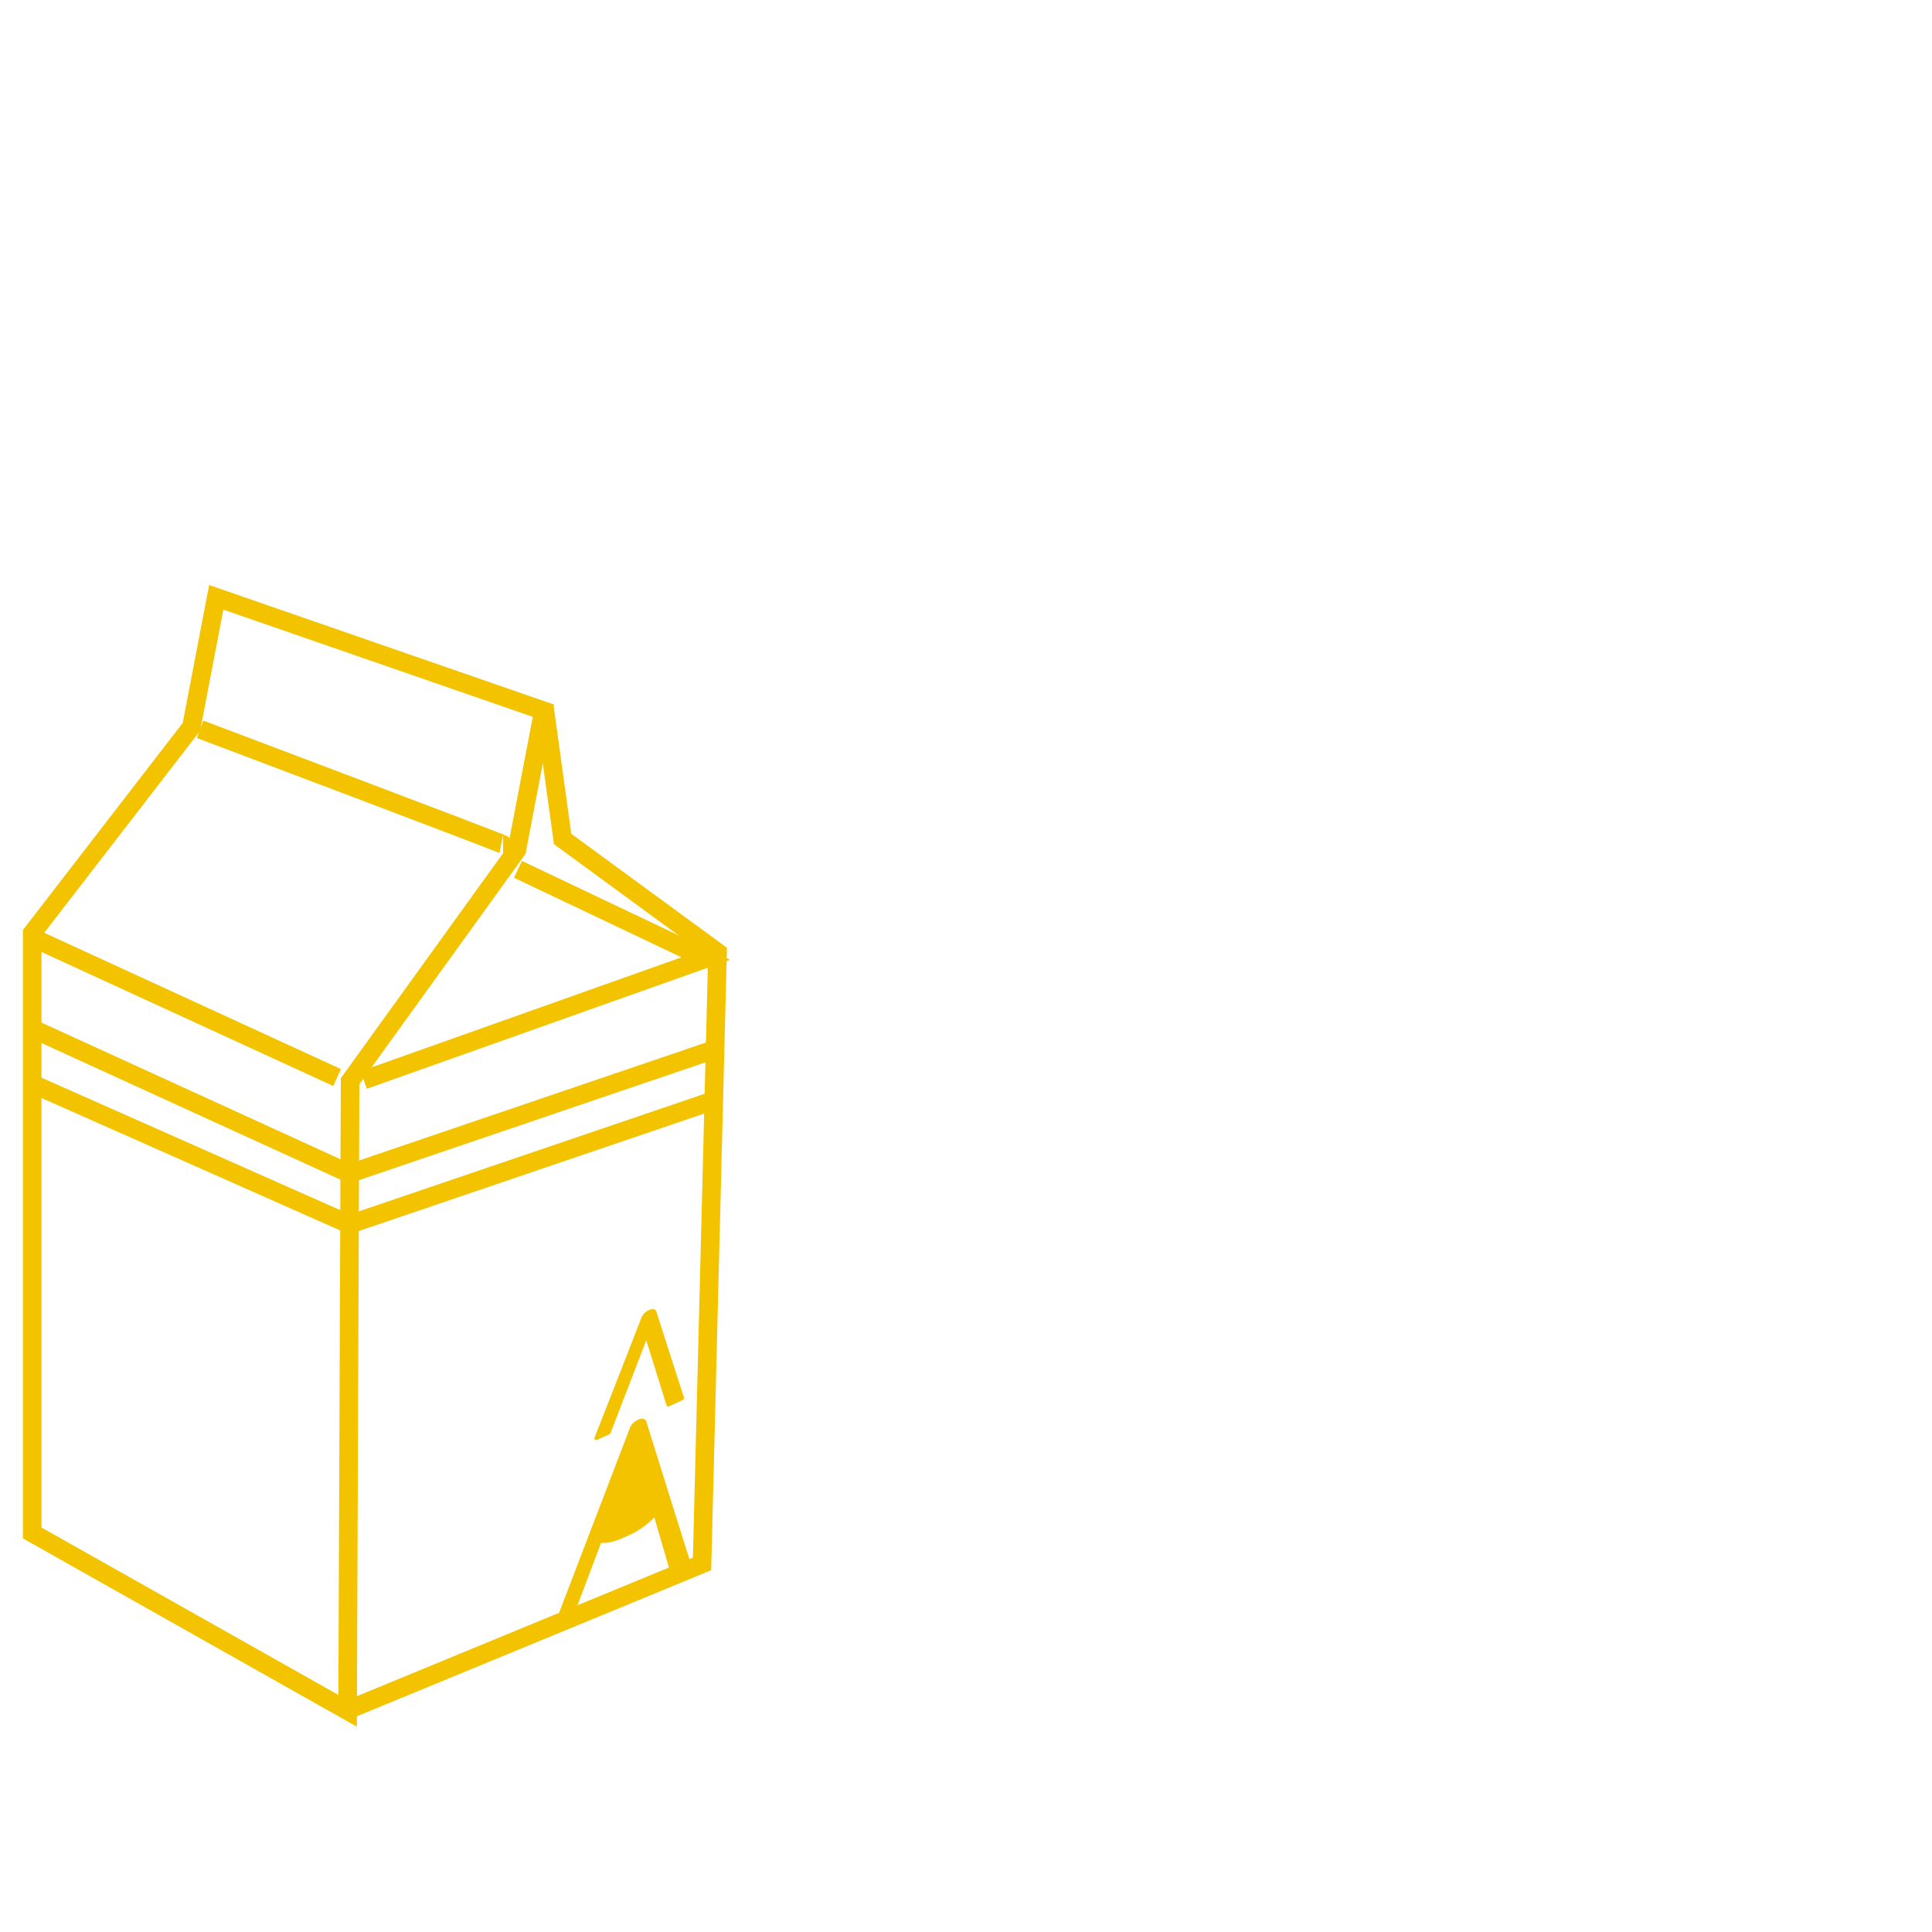 <?xml version="1.0" encoding="utf-8"?>
<!-- Generator: Adobe Illustrator 22.1.0, SVG Export Plug-In . SVG Version: 6.00 Build 0)  -->
<svg version="1.1" id="Capa_1" xmlns="http://www.w3.org/2000/svg" xmlns:xlink="http://www.w3.org/1999/xlink" x="0px" y="0px"
	 viewBox="0 0 311.8 311.8" style="enable-background:new 0 0 311.8 311.8;" xml:space="preserve">
<style type="text/css">
	.st0{fill:none;stroke:#F3C300;stroke-width:3;stroke-miterlimit:10;}
	.st1{fill:#F3C300;}
</style>
<g>
	<g>
		<g>
			<polygon class="st0" points="34.9,96.4 87.7,114.7 83.4,137.2 56.5,174.5 56.1,276.1 5.2,247.4 5.2,150.6 30.9,117.3 			"/>
			<path class="st0" d="M32.3,117.7c0,0,49.3,18.6,48.9,18.6"/>
			<line class="st0" x1="5.2" y1="151.3" x2="54.4" y2="173.9"/>
			<polyline class="st0" points="87.9,114.4 90.8,135.4 115.8,153.7 113.3,252.4 56.3,275.9 			"/>
			<polyline class="st0" points="58.7,174.3 113.9,154.7 83.6,140.3 			"/>
		</g>
		<g>
			<path class="st1" d="M104.3,229.4c-0.2-0.5-0.7-0.5-1.3-0.3c-0.5,0.3-1.2,0.7-1.4,1.5l-12.1,31.6c-0.1,0.1-0.1,0.3,0,0.3
				c0.1,0.1,0.1,0.1,0.2,0.1l2.4-1.1c0.1-0.1,0.2-0.2,0.3-0.3l4.3-11.4L97,249c1.1,0.1,2.6-0.3,4.2-1.1c1.7-0.7,3.2-1.8,4.4-3
				l2.6,8.9c0,0.1,0.1,0.1,0.3,0.1l2.5-1.2c0.1-0.1,0.2-0.1,0.3-0.3c0.1-0.1,0.1-0.3,0.1-0.4C111.4,252.2,106,234.8,104.3,229.4z"/>
			<path class="st1" d="M110.3,225.3l-4.4-13.7c-0.2-0.5-0.9-0.3-1.1-0.2c-0.3,0.1-1,0.5-1.3,1.3c-1.4,3.6-4.7,12.1-7.5,19.2
				c-0.1,0.1-0.1,0.3,0,0.4c0.1,0.1,0.1,0.1,0.3,0.1l2-0.9c0.1-0.1,0.3-0.2,0.3-0.4l5.7-14.8l3.3,10.6c0.1,0.1,0.1,0.1,0.3,0.1
				l2.2-1l0,0c0.2-0.1,0.3-0.3,0.3-0.4C110.4,225.4,110.3,225.3,110.3,225.3z"/>
		</g>
	</g>
	<g>
		<line class="st0" x1="56.4" y1="197.6" x2="115.5" y2="177.5"/>
		<line class="st0" x1="56.4" y1="189.4" x2="115.5" y2="169.3"/>
		<line class="st0" x1="5.2" y1="166" x2="56.4" y2="189.4"/>
		<line class="st0" x1="56.4" y1="197.6" x2="5.2" y2="174.9"/>
	</g>
</g>
</svg>

